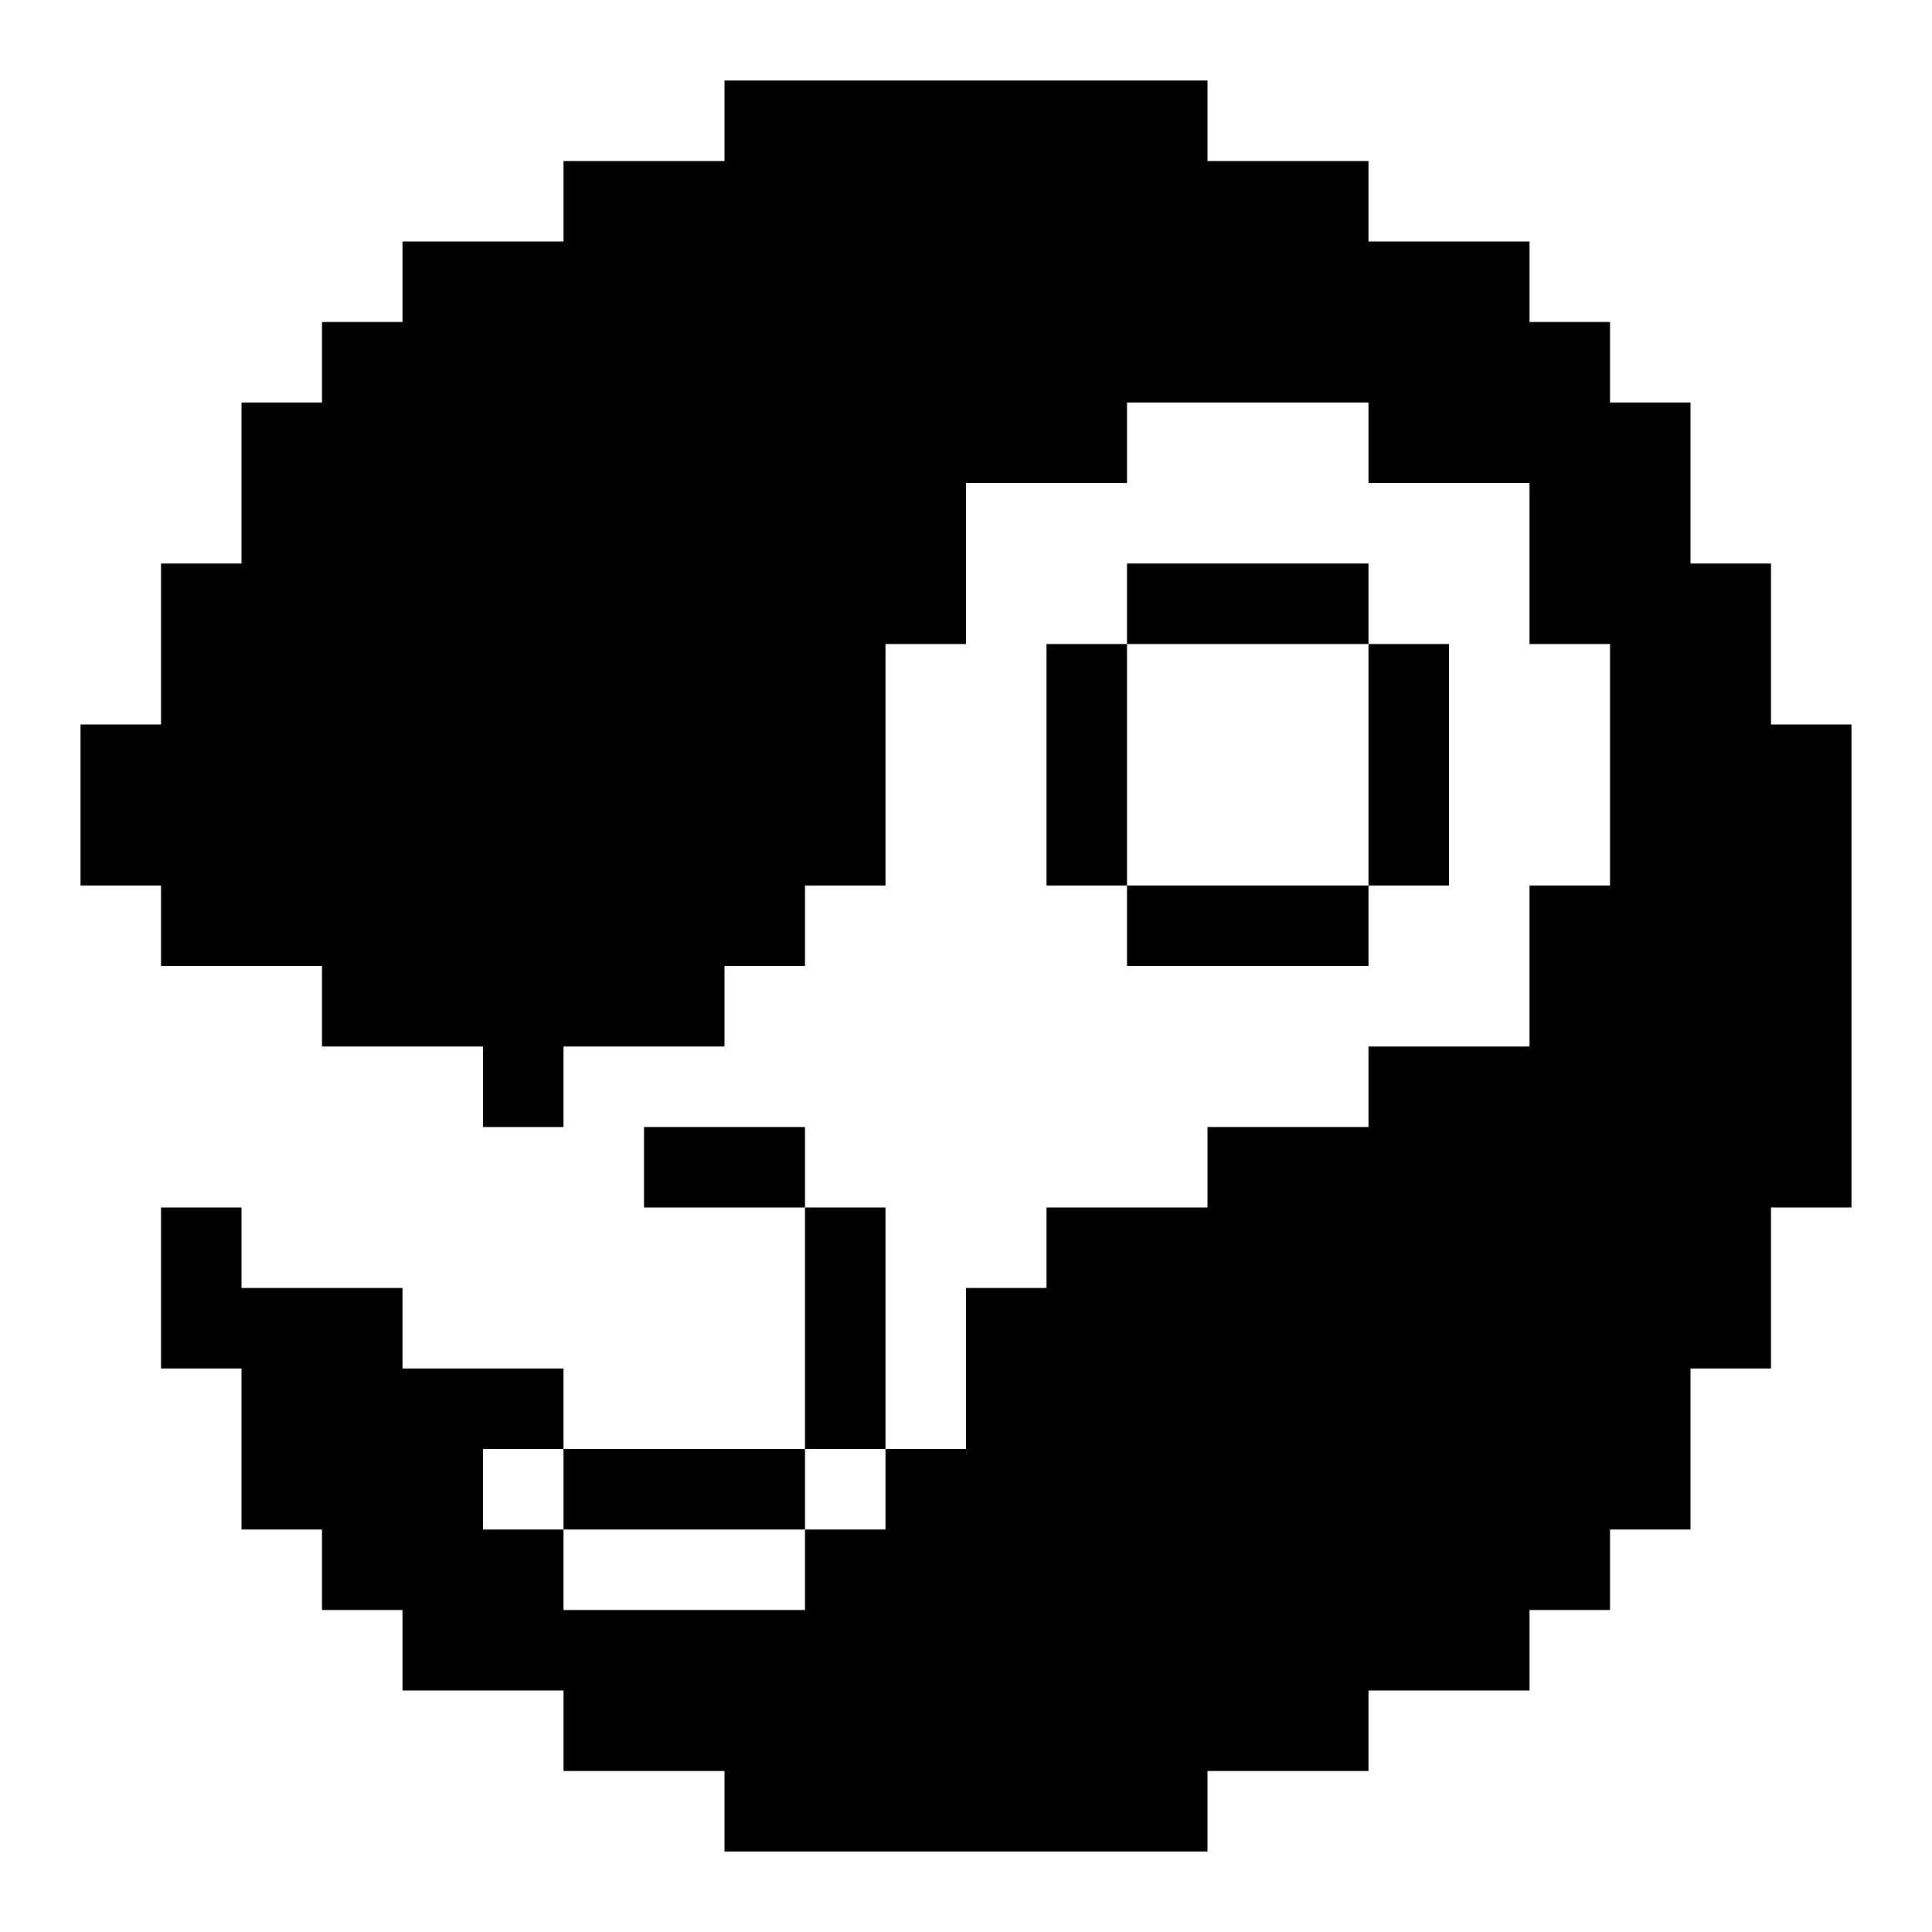 <?xml version="1.0" encoding="UTF-8"?><svg id="steam" xmlns="http://www.w3.org/2000/svg" viewBox="0 0 24 24"><path d="M18 8H17V11H18V8Z"/><path d="M17 11H14V12H17V11Z"/><path d="M17 7H14V8H17V7Z"/><path d="M14 8H13V11H14V8Z"/><path d="M10 18H7V19H10V18Z"/><path d="M10 14H8V15H10V14Z"/><path d="M11 15H10V18H11V15Z"/><path d="M23 9V15H22V17H21V19H20V20H19V21H17V22H15V23H9V22H7V21H5V20H4V19H3V17H2V15H3V16H5V17H7V18H6V19H7V20H10V19H11V18H12V16H13V15H15V14H17V13H19V11H20V8H19V6H17V5H14V6H12V8H11V11H10V12H9V13H7V14H6V13H4V12H2V11H1V9H2V7H3V5H4V4H5V3H7V2H9V1H15V2H17V3H19V4H20V5H21V7H22V9H23Z"/></svg>